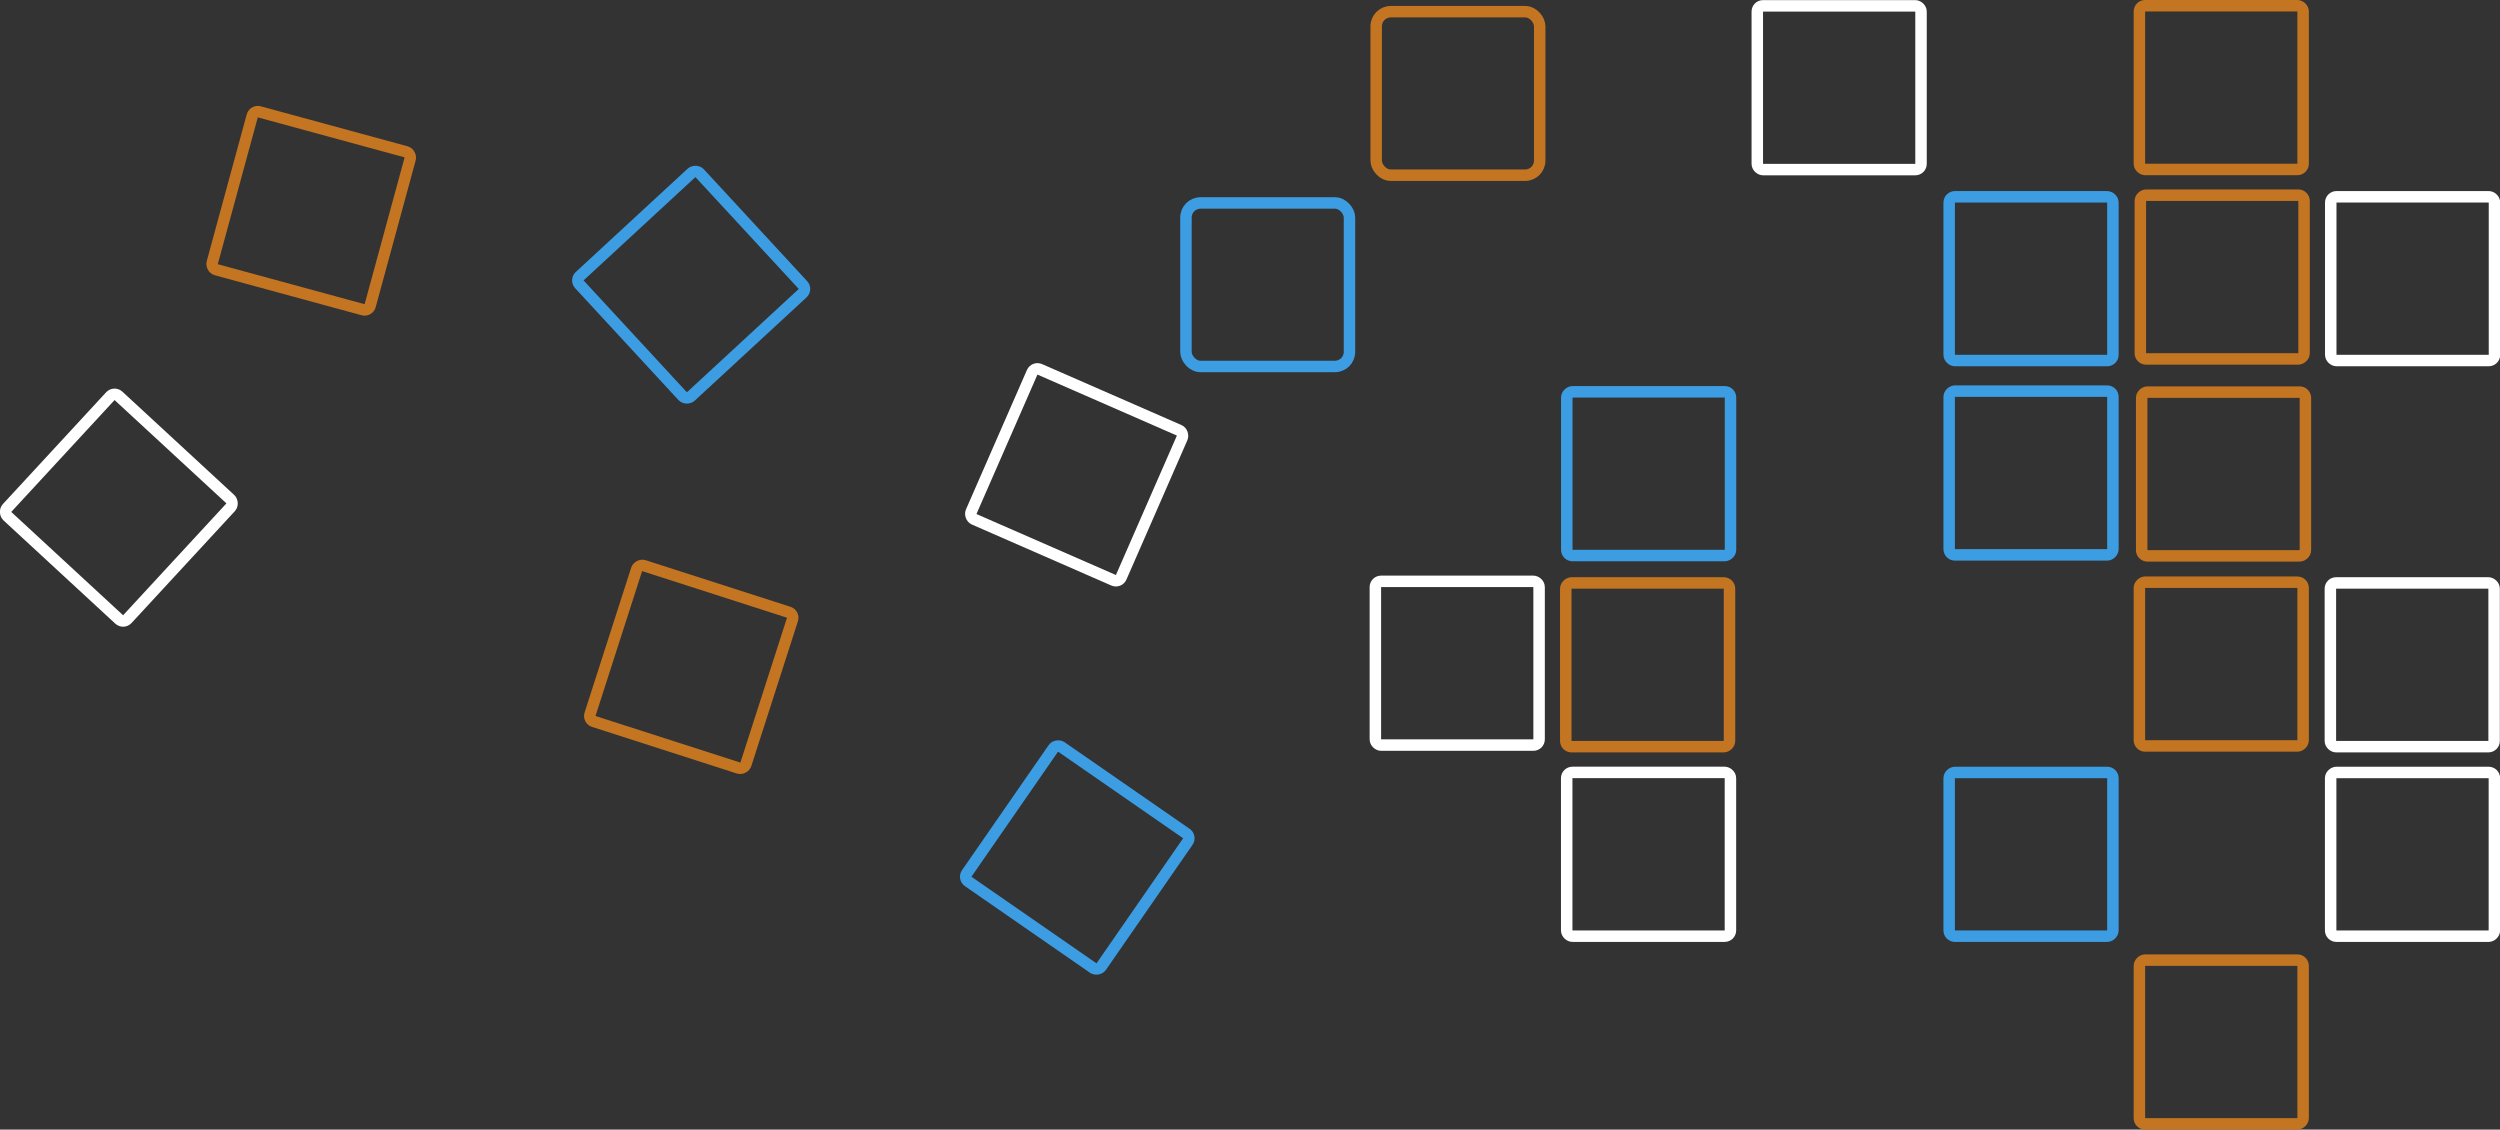 <?xml version="1.0" encoding="UTF-8" standalone="no"?>
<!-- Created with Inkscape (http://www.inkscape.org/) -->

<svg
   xmlns:dc="http://purl.org/dc/elements/1.1/"
   xmlns:cc="http://creativecommons.org/ns#"
   xmlns:rdf="http://www.w3.org/1999/02/22-rdf-syntax-ns#"
   xmlns:svg="http://www.w3.org/2000/svg"
   xmlns="http://www.w3.org/2000/svg"
   xmlns:sodipodi="http://sodipodi.sourceforge.net/DTD/sodipodi-0.dtd"
   xmlns:inkscape="http://www.inkscape.org/namespaces/inkscape"
   width="109.155mm"
   height="49.32mm"
   viewBox="0 0 109.155 49.32"
   version="1.1"
   id="svg8"
   sodipodi:docname="banner_squares.svg"
   inkscape:version="0.92.3 (2405546, 2018-03-11)">
  <rect x="0" y="0" width="109.155" height="49.32" fill="#333333" stroke="none"/>
  <defs
     id="defs2">
    <style
       id="style3713"
       type="text/css"><![CDATA[
    .str1 {stroke:white;stroke-width:0.5}
    .str0 {stroke:#66BFFF;stroke-width:0.5}
    .str2 {stroke:#C47521;stroke-width:0.5}
    .fil0 {fill:none}
   ]]></style>
  </defs>
  <sodipodi:namedview
     id="base"
     pagecolor="#ffffff"
     bordercolor="#666666"
     borderopacity="1.0"
     inkscape:pageopacity="0.0"
     inkscape:pageshadow="2"
     inkscape:zoom="2.56"
     inkscape:cx="261.96232"
     inkscape:cy="63.265143"
     inkscape:document-units="mm"
     inkscape:current-layer="Warstwa_x0020_1"
     showgrid="false"
     inkscape:window-width="1920"
     inkscape:window-height="1017"
     inkscape:window-x="-8"
     inkscape:window-y="-8"
     inkscape:window-maximized="1" />
  <g
     inkscape:label="Layer 1"
     inkscape:groupmode="layer"
     id="layer1"
     transform="translate(-66.376,-79.199)">
    <g
       style="clip-rule:evenodd;fill-rule:evenodd;image-rendering:optimizeQuality;shape-rendering:geometricPrecision;text-rendering:geometricPrecision"
       id="g3806"
       transform="translate(60.349,73.786)">
      <g
         id="Warstwa_x0020_1">
        <rect
           id="rect3718"
           ry="0.638"
           rx="0.638"
           height="18.237"
           width="18.238"
           transform="matrix(-0.223,0.322,-0.322,-0.223,58.033,41.95)"
           class="fil0 str0"
           x="0"
           y="0"
           style="fill:none;stroke:#3d9de3;stroke-width:1.277;stroke-miterlimit:4;stroke-dasharray:none;stroke-opacity:1" />
        <rect
           id="rect3720"
           ry="0.638"
           rx="0.638"
           height="18.237"
           width="18.238"
           transform="matrix(-0.359,-0.157,0.157,-0.359,54.879,30.849)"
           class="fil0 str1"
           x="0"
           y="0"
           style="fill:none;stroke:#ffffff;stroke-width:1.277;stroke-miterlimit:4;stroke-dasharray:none" />
        <rect
           id="rect3722"
           ry="0.638"
           rx="0.638"
           height="7.14"
           width="7.14"
           y="14.274"
           x="57.808"
           class="fil0 str0"
           style="fill:none;stroke:#3d9de3;stroke-width:0.5;stroke-miterlimit:4;stroke-dasharray:none;stroke-opacity:1" />
        <rect
           id="rect3724"
           ry="0.638"
           rx="0.638"
           height="7.14"
           width="7.14"
           y="5.923"
           x="66.114"
           class="fil0 str2"
           style="fill:none;stroke:#c47521;stroke-width:0.5;stroke-miterlimit:4;stroke-dasharray:none" />
        <rect
           id="rect3726"
           ry="0.638"
           rx="0.638"
           height="18.237"
           width="18.238"
           transform="matrix(0.373,0.12,0.12,-0.373,31.713,36.836)"
           class="fil0 str2"
           x="0"
           y="0"
           style="fill:none;stroke:#c47521;stroke-width:1.277;stroke-miterlimit:4;stroke-dasharray:none" />
        <rect
           id="rect3728"
           ry="0.638"
           rx="0.638"
           height="18.237"
           width="18.238"
           transform="matrix(0.266,-0.288,-0.288,-0.266,11.416,32.63)"
           class="fil0 str1"
           x="0"
           y="0"
           style="fill:none;stroke:#ffffff;stroke-width:1.277;stroke-miterlimit:4;stroke-dasharray:none" />
        <rect
           id="rect3730"
           ry="0.638"
           rx="0.638"
           height="18.237"
           width="18.238"
           transform="matrix(0.266,0.288,0.288,-0.266,31.153,17.642)"
           class="fil0 str0"
           x="0"
           y="0"
           style="fill:none;stroke:#3d9de3;stroke-width:1.277;stroke-miterlimit:4;stroke-dasharray:none;stroke-opacity:1" />
        <rect
           id="rect3732"
           ry="0.638"
           rx="0.638"
           height="18.237"
           width="18.238"
           transform="matrix(0.378,0.103,-0.103,0.378,17.107,10.23)"
           class="fil0 str2"
           x="0"
           y="0"
           style="fill:none;stroke:#c47521;stroke-width:1.277;stroke-miterlimit:4;stroke-dasharray:none" />
        <rect
           id="rect3734"
           ry="0.638"
           rx="0.638"
           height="18.237"
           width="18.238"
           transform="matrix(0,-0.392,0.392,0,74.436,29.669)"
           class="fil0 str0"
           x="0"
           y="0"
           style="fill:none;stroke:#3d9de3;stroke-width:1.277;stroke-miterlimit:4;stroke-dasharray:none;stroke-opacity:1" />
        <rect
           id="rect3736"
           ry="0.638"
           rx="0.638"
           height="18.237"
           width="18.238"
           transform="matrix(0,-0.392,0.392,0,91.132,46.289)"
           class="fil0 str0"
           x="0"
           y="0"
           style="fill:none;stroke:#3d9de3;stroke-width:1.277;stroke-miterlimit:4;stroke-dasharray:none;stroke-opacity:1" />
        <rect
           id="rect3738"
           ry="0.638"
           rx="0.638"
           height="18.237"
           width="18.238"
           transform="matrix(0,-0.392,0.392,0,91.132,29.64)"
           class="fil0 str0"
           x="0"
           y="0"
           style="fill:none;stroke:#3d9de3;stroke-width:1.277;stroke-miterlimit:4;stroke-dasharray:none;stroke-opacity:1" />
        <rect
           id="rect3740"
           ry="0.638"
           rx="0.638"
           height="18.237"
           width="18.238"
           transform="matrix(0,-0.392,0.392,0,99.437,37.983)"
           class="fil0 str2"
           x="0"
           y="0"
           style="fill:none;stroke:#c47521;stroke-width:1.277;stroke-miterlimit:4;stroke-dasharray:none" />
        <rect
           id="rect3742"
           ry="0.638"
           rx="0.638"
           height="18.237"
           width="18.238"
           transform="matrix(0,-0.392,0.392,0,107.788,46.289)"
           class="fil0 str1"
           x="0"
           y="0"
           style="fill:none;stroke:#ffffff;stroke-width:1.277;stroke-miterlimit:4;stroke-dasharray:none" />
        <rect
           id="rect3744"
           ry="0.638"
           rx="0.638"
           height="18.237"
           width="18.238"
           transform="matrix(0,0.392,0.392,0,82.754,5.668)"
           class="fil0 str1"
           x="0"
           y="0"
           style="fill:none;stroke:#ffffff;stroke-width:1.277;stroke-miterlimit:4;stroke-dasharray:none" />
        <rect
           id="rect3746"
           ry="0.638"
           rx="0.638"
           height="18.237"
           width="18.238"
           transform="matrix(0,0.392,0.392,0,107.776,30.865)"
           class="fil0 str1"
           x="0"
           y="0"
           style="fill:none;stroke:#ffffff;stroke-width:1.277;stroke-miterlimit:4;stroke-dasharray:none" />
        <rect
           id="rect3748"
           ry="0.638"
           rx="0.638"
           height="18.237"
           width="18.238"
           transform="matrix(0,0.392,0.392,0,107.792,14.005)"
           class="fil0 str1"
           x="0"
           y="0"
           style="fill:none;stroke:#ffffff;stroke-width:1.277;stroke-miterlimit:4;stroke-dasharray:none" />
        <rect
           id="rect3750"
           ry="0.638"
           rx="0.638"
           height="18.237"
           width="18.238"
           transform="matrix(0,0.392,0.392,0,91.132,14.006)"
           class="fil0 str0"
           x="0"
           y="0"
           style="fill:none;stroke:#3d9de3;stroke-width:1.277;stroke-miterlimit:4;stroke-dasharray:none;stroke-opacity:1" />
        <rect
           id="rect3752"
           ry="0.638"
           rx="0.638"
           height="18.237"
           width="18.238"
           transform="matrix(0,0.392,0.392,0,99.437,5.663)"
           class="fil0 str2"
           x="0"
           y="0"
           style="fill:none;stroke:#c47521;stroke-width:1.277;stroke-miterlimit:4;stroke-dasharray:none" />
        <rect
           id="rect3754"
           ry="0.638"
           rx="0.638"
           height="18.237"
           width="18.238"
           transform="matrix(0,0.392,-0.392,0,106.627,13.935)"
           class="fil0 str2"
           x="0"
           y="0"
           style="fill:none;stroke:#c47521;stroke-width:1.277;stroke-miterlimit:4;stroke-dasharray:none" />
        <rect
           id="rect3756"
           ry="0.638"
           rx="0.638"
           height="18.237"
           width="18.238"
           transform="matrix(0,-0.392,0.392,0,99.537,29.683)"
           class="fil0 str2"
           x="0"
           y="0"
           style="fill:none;stroke:#c47521;stroke-width:1.277;stroke-miterlimit:4;stroke-dasharray:none" />
        <rect
           id="rect3758"
           ry="0.638"
           rx="0.638"
           height="18.237"
           width="18.238"
           transform="matrix(0,-0.392,-0.392,0,73.227,37.945)"
           class="fil0 str1"
           x="0"
           y="0"
           style="fill:none;stroke:#ffffff;stroke-width:1.277;stroke-miterlimit:4;stroke-dasharray:none" />
        <rect
           id="rect3760"
           ry="0.638"
           rx="0.638"
           height="18.237"
           width="18.238"
           transform="matrix(0,-0.392,-0.392,0,81.581,46.288)"
           class="fil0 str1"
           x="0"
           y="0"
           style="fill:none;stroke:#ffffff;stroke-width:1.277;stroke-miterlimit:4;stroke-dasharray:none" />
        <rect
           id="rect3762"
           ry="0.638"
           rx="0.638"
           height="18.237"
           width="18.238"
           transform="matrix(0,-0.392,0.392,0,74.392,38.015)"
           class="fil0 str2"
           x="0"
           y="0"
           style="fill:none;stroke:#c47521;stroke-width:1.277;stroke-miterlimit:4;stroke-dasharray:none" />
        <rect
           id="rect3764"
           ry="0.638"
           rx="0.638"
           height="18.237"
           width="18.238"
           transform="matrix(0,-0.392,0.392,0,99.437,54.483)"
           class="fil0 str2"
           x="0"
           y="0"
           style="fill:none;stroke:#c47521;stroke-width:1.277;stroke-miterlimit:4;stroke-dasharray:none" />
      </g>
    </g>
  </g>
</svg>
